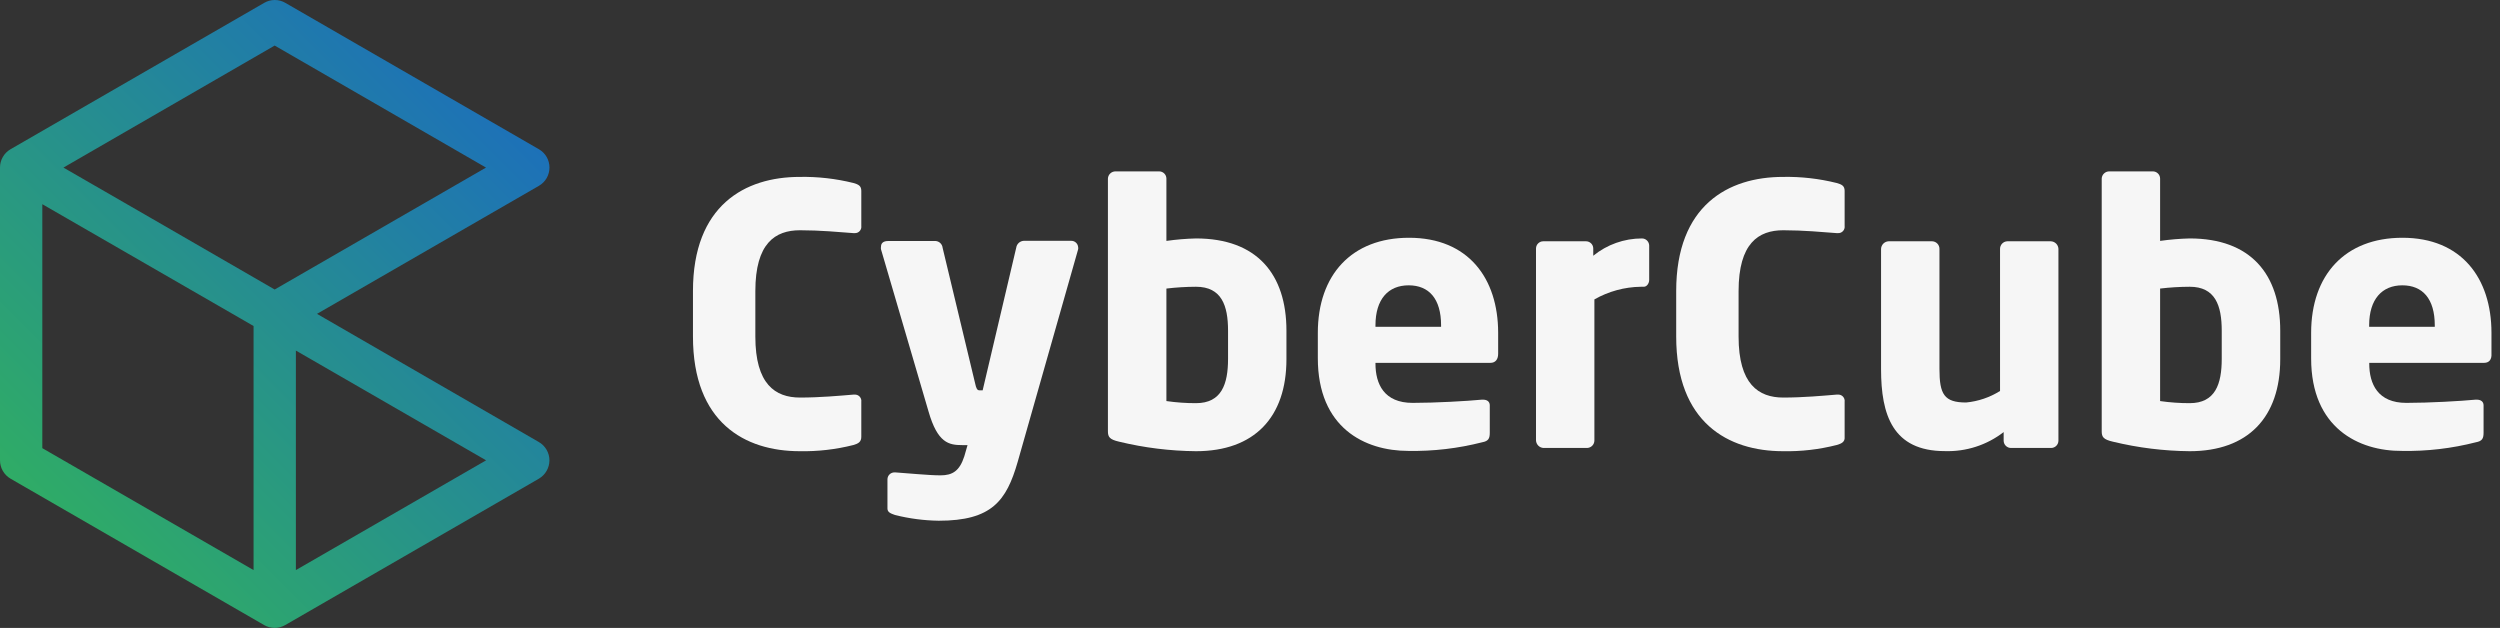 <svg width="215" height="54" viewBox="0 0 215 54" fill="none" xmlns="http://www.w3.org/2000/svg">
<rect x="0" y="0" width="215" height="54" fill="#333333" stroke="none"/>
<path d="M73.393 38.271C71.883 38.654 70.329 38.833 68.772 38.803C64.061 38.803 59.595 36.349 59.595 28.939V25.029C59.595 17.668 64.061 15.214 68.772 15.214C70.329 15.186 71.882 15.362 73.393 15.737C73.827 15.86 74.072 15.982 74.072 16.416V19.426C74.084 19.508 74.076 19.59 74.051 19.669C74.026 19.747 73.984 19.819 73.927 19.878C73.871 19.938 73.801 19.984 73.725 20.014C73.648 20.043 73.565 20.055 73.483 20.048H73.393C72.215 19.958 70.506 19.802 68.805 19.802C66.662 19.802 64.96 20.915 64.96 25.037V28.947C64.96 33.036 66.662 34.19 68.805 34.19C70.506 34.19 72.215 34.034 73.393 33.936H73.483C73.565 33.929 73.648 33.941 73.725 33.97C73.801 33.999 73.871 34.046 73.927 34.105C73.984 34.165 74.026 34.237 74.051 34.315C74.076 34.393 74.084 34.476 74.072 34.558V37.568C74.072 37.993 73.827 38.149 73.393 38.271Z" fill="#F6F6F6"/>
<path d="M92.713 21.463L87.519 39.727C86.554 43.081 85.286 44.782 80.73 44.782C79.464 44.764 78.204 44.6 76.976 44.291C76.632 44.169 76.321 44.07 76.321 43.735V41.216C76.323 41.136 76.34 41.057 76.371 40.984C76.403 40.911 76.45 40.845 76.508 40.79C76.566 40.735 76.634 40.692 76.709 40.664C76.784 40.636 76.863 40.624 76.943 40.627H77.008C78.031 40.692 79.855 40.88 80.885 40.88C81.916 40.88 82.521 40.504 82.93 39.245L83.208 38.279H82.742C81.597 38.279 80.632 38.091 79.855 35.392L75.765 21.438C75.752 21.368 75.752 21.296 75.765 21.226C75.765 20.915 75.953 20.727 76.387 20.727H80.477C80.628 20.741 80.769 20.808 80.877 20.915C80.984 21.023 81.051 21.164 81.066 21.316L83.863 32.979C83.953 33.413 84.043 33.568 84.231 33.568H84.509L87.396 21.299C87.419 21.141 87.496 20.996 87.614 20.889C87.731 20.781 87.883 20.718 88.042 20.71H92.132C92.283 20.71 92.428 20.767 92.537 20.871C92.647 20.974 92.713 21.116 92.721 21.266C92.746 21.373 92.713 21.405 92.713 21.463Z" fill="#F6F6F6"/>
<path d="M102.855 38.803C100.628 38.783 98.411 38.509 96.246 37.985C95.428 37.797 95.281 37.584 95.281 37.085V15.361C95.287 15.192 95.359 15.033 95.482 14.917C95.604 14.801 95.767 14.737 95.936 14.739H99.69C99.855 14.739 100.013 14.805 100.129 14.921C100.246 15.038 100.311 15.196 100.311 15.361V20.718C101.154 20.598 102.004 20.527 102.855 20.506C108.09 20.506 110.634 23.573 110.634 28.44V30.893C110.634 35.883 107.877 38.803 102.855 38.803ZM105.612 28.44C105.612 26.272 105.055 24.661 102.855 24.661C102.005 24.664 101.156 24.715 100.311 24.816V34.492C101.154 34.614 102.004 34.674 102.855 34.672C105.055 34.672 105.612 33.036 105.612 30.861V28.44Z" fill="#F6F6F6"/>
<path d="M128.187 31.204H118.29V31.262C118.29 33.036 119.034 34.648 121.488 34.648C123.443 34.648 126.199 34.492 127.442 34.37H127.532C127.876 34.37 128.121 34.525 128.121 34.861V37.216C128.121 37.715 127.999 37.936 127.475 38.034C125.399 38.565 123.262 38.816 121.12 38.778C117.365 38.778 113.333 36.791 113.333 30.803V28.628C113.333 23.638 116.245 20.448 121.177 20.448C126.264 20.448 128.841 23.925 128.841 28.628V30.427C128.841 30.926 128.587 31.204 128.187 31.204ZM123.933 27.982C123.933 25.683 122.886 24.538 121.144 24.538C119.402 24.538 118.29 25.716 118.29 27.982V28.104H123.933V27.982Z" fill="#F6F6F6"/>
<path d="M141.364 24.661H141.118C139.715 24.68 138.339 25.054 137.118 25.749V37.87C137.121 38.039 137.057 38.202 136.941 38.324C136.825 38.446 136.665 38.518 136.497 38.525H132.743C132.572 38.517 132.411 38.445 132.292 38.324C132.172 38.202 132.102 38.041 132.096 37.87V21.373C132.096 21.209 132.161 21.052 132.276 20.936C132.39 20.82 132.546 20.753 132.71 20.751H136.407C136.57 20.753 136.726 20.82 136.841 20.936C136.956 21.052 137.02 21.209 137.02 21.373V21.994C138.204 21.031 139.683 20.506 141.208 20.506C141.373 20.506 141.531 20.571 141.648 20.688C141.764 20.804 141.83 20.962 141.83 21.127V24.072C141.83 24.35 141.642 24.661 141.364 24.661Z" fill="#F6F6F6"/>
<path d="M157.951 38.271C156.444 38.655 154.893 38.834 153.338 38.803C148.619 38.803 144.153 36.349 144.153 28.939V25.029C144.153 17.667 148.619 15.214 153.338 15.214C154.892 15.185 156.443 15.361 157.951 15.737C158.393 15.86 158.638 15.982 158.638 16.416V19.426C158.65 19.507 158.643 19.59 158.617 19.669C158.592 19.747 158.55 19.819 158.493 19.878C158.437 19.938 158.368 19.984 158.291 20.014C158.214 20.043 158.131 20.055 158.049 20.048H157.951C156.773 19.958 155.072 19.802 153.363 19.802C151.228 19.802 149.518 20.915 149.518 25.037V28.947C149.518 33.036 151.228 34.19 153.363 34.19C155.072 34.19 156.773 34.034 157.951 33.936H158.049C158.131 33.929 158.214 33.941 158.291 33.97C158.368 33.999 158.437 34.046 158.493 34.105C158.55 34.165 158.592 34.237 158.617 34.315C158.643 34.393 158.65 34.476 158.638 34.558V37.568C158.679 37.993 158.393 38.148 157.951 38.271Z" fill="#F6F6F6"/>
<path d="M176.404 38.525H172.936C172.772 38.523 172.615 38.456 172.499 38.34C172.382 38.224 172.316 38.067 172.314 37.903V37.159C170.871 38.277 169.083 38.855 167.259 38.795C162.761 38.795 161.771 35.662 161.771 31.752V21.405C161.777 21.235 161.847 21.073 161.966 20.952C162.086 20.831 162.247 20.759 162.417 20.751H166.171C166.34 20.757 166.499 20.829 166.615 20.952C166.732 21.074 166.795 21.237 166.793 21.405V31.728C166.793 33.903 167.194 34.615 169.083 34.615C170.12 34.517 171.12 34.178 172.003 33.625V21.405C172.001 21.237 172.065 21.074 172.181 20.952C172.297 20.829 172.456 20.757 172.625 20.751H176.371C176.543 20.757 176.706 20.828 176.827 20.949C176.948 21.071 177.019 21.234 177.025 21.405V37.903C177.023 38.067 176.957 38.224 176.841 38.34C176.725 38.456 176.568 38.523 176.404 38.525Z" fill="#F6F6F6"/>
<path d="M188.313 38.803C186.089 38.783 183.874 38.509 181.712 37.985C180.894 37.797 180.747 37.584 180.747 37.085V15.361C180.753 15.192 180.825 15.033 180.948 14.917C181.07 14.801 181.233 14.737 181.401 14.739H185.148C185.312 14.739 185.471 14.805 185.587 14.921C185.704 15.038 185.769 15.196 185.769 15.361V20.718C186.612 20.598 187.462 20.527 188.313 20.506C193.556 20.506 196.1 23.573 196.1 28.44V30.893C196.1 35.883 193.335 38.803 188.313 38.803ZM191.069 28.44C191.069 26.272 190.513 24.661 188.313 24.661C187.463 24.664 186.613 24.715 185.769 24.816V34.492C186.612 34.613 187.462 34.673 188.313 34.672C190.513 34.672 191.069 33.036 191.069 30.861V28.44Z" fill="#F6F6F6"/>
<path d="M213.644 31.204H203.756V31.262C203.756 33.036 204.5 34.648 206.945 34.648C208.9 34.648 211.665 34.492 212.9 34.37H212.998C213.334 34.37 213.587 34.525 213.587 34.861V37.216C213.587 37.715 213.464 37.936 212.933 38.034C210.857 38.566 208.72 38.817 206.577 38.778C202.848 38.803 198.758 36.807 198.758 30.828V28.628C198.758 23.638 201.678 20.448 206.61 20.448C211.69 20.448 214.266 23.925 214.266 28.628V30.427C214.299 30.926 214.053 31.204 213.644 31.204ZM209.391 27.982C209.391 25.683 208.336 24.538 206.602 24.538C204.868 24.538 203.747 25.716 203.747 27.982V28.104H209.391V27.982Z" fill="#F6F6F6"/>
<path d="M46.344 38.017L27.262 26.992L46.344 15.982C46.621 15.823 46.851 15.594 47.011 15.318C47.171 15.041 47.255 14.727 47.255 14.408C47.255 14.088 47.171 13.775 47.011 13.498C46.851 13.222 46.621 12.992 46.344 12.833L24.538 0.245C24.262 0.084 23.949 -0 23.63 -0C23.311 -0 22.998 0.084 22.722 0.245L0.908 12.833C0.631 12.993 0.401 13.223 0.242 13.501C0.082 13.778 -0.001 14.092 1.01357e-05 14.412V39.588C-0 39.908 0.084 40.222 0.243 40.499C0.402 40.776 0.632 41.006 0.908 41.167L22.714 53.755C22.99 53.914 23.303 53.999 23.622 54C23.941 54.001 24.255 53.916 24.53 53.755L46.344 41.167C46.619 41.005 46.848 40.774 47.007 40.497C47.166 40.221 47.251 39.907 47.252 39.588C47.251 39.27 47.166 38.957 47.007 38.682C46.848 38.406 46.619 38.177 46.344 38.017ZM23.622 3.918L41.796 14.412L23.622 24.898L13.087 18.812L5.456 14.412L23.622 3.918ZM3.64 17.561L20.661 27.376L21.806 28.039V49.027L3.64 38.541V17.561ZM25.446 49.027V30.149L41.805 39.588L25.446 49.027Z" fill="url(#paint0_linear)"/>
<defs>
<linearGradient id="paint0_linear" x1="5.145" y1="45.485" x2="42.107" y2="8.515" gradientUnits="userSpaceOnUse">
<stop stop-color="#2FAC66"/>
<stop offset="1" stop-color="#1D71B8"/>
</linearGradient>
</defs>
</svg>

